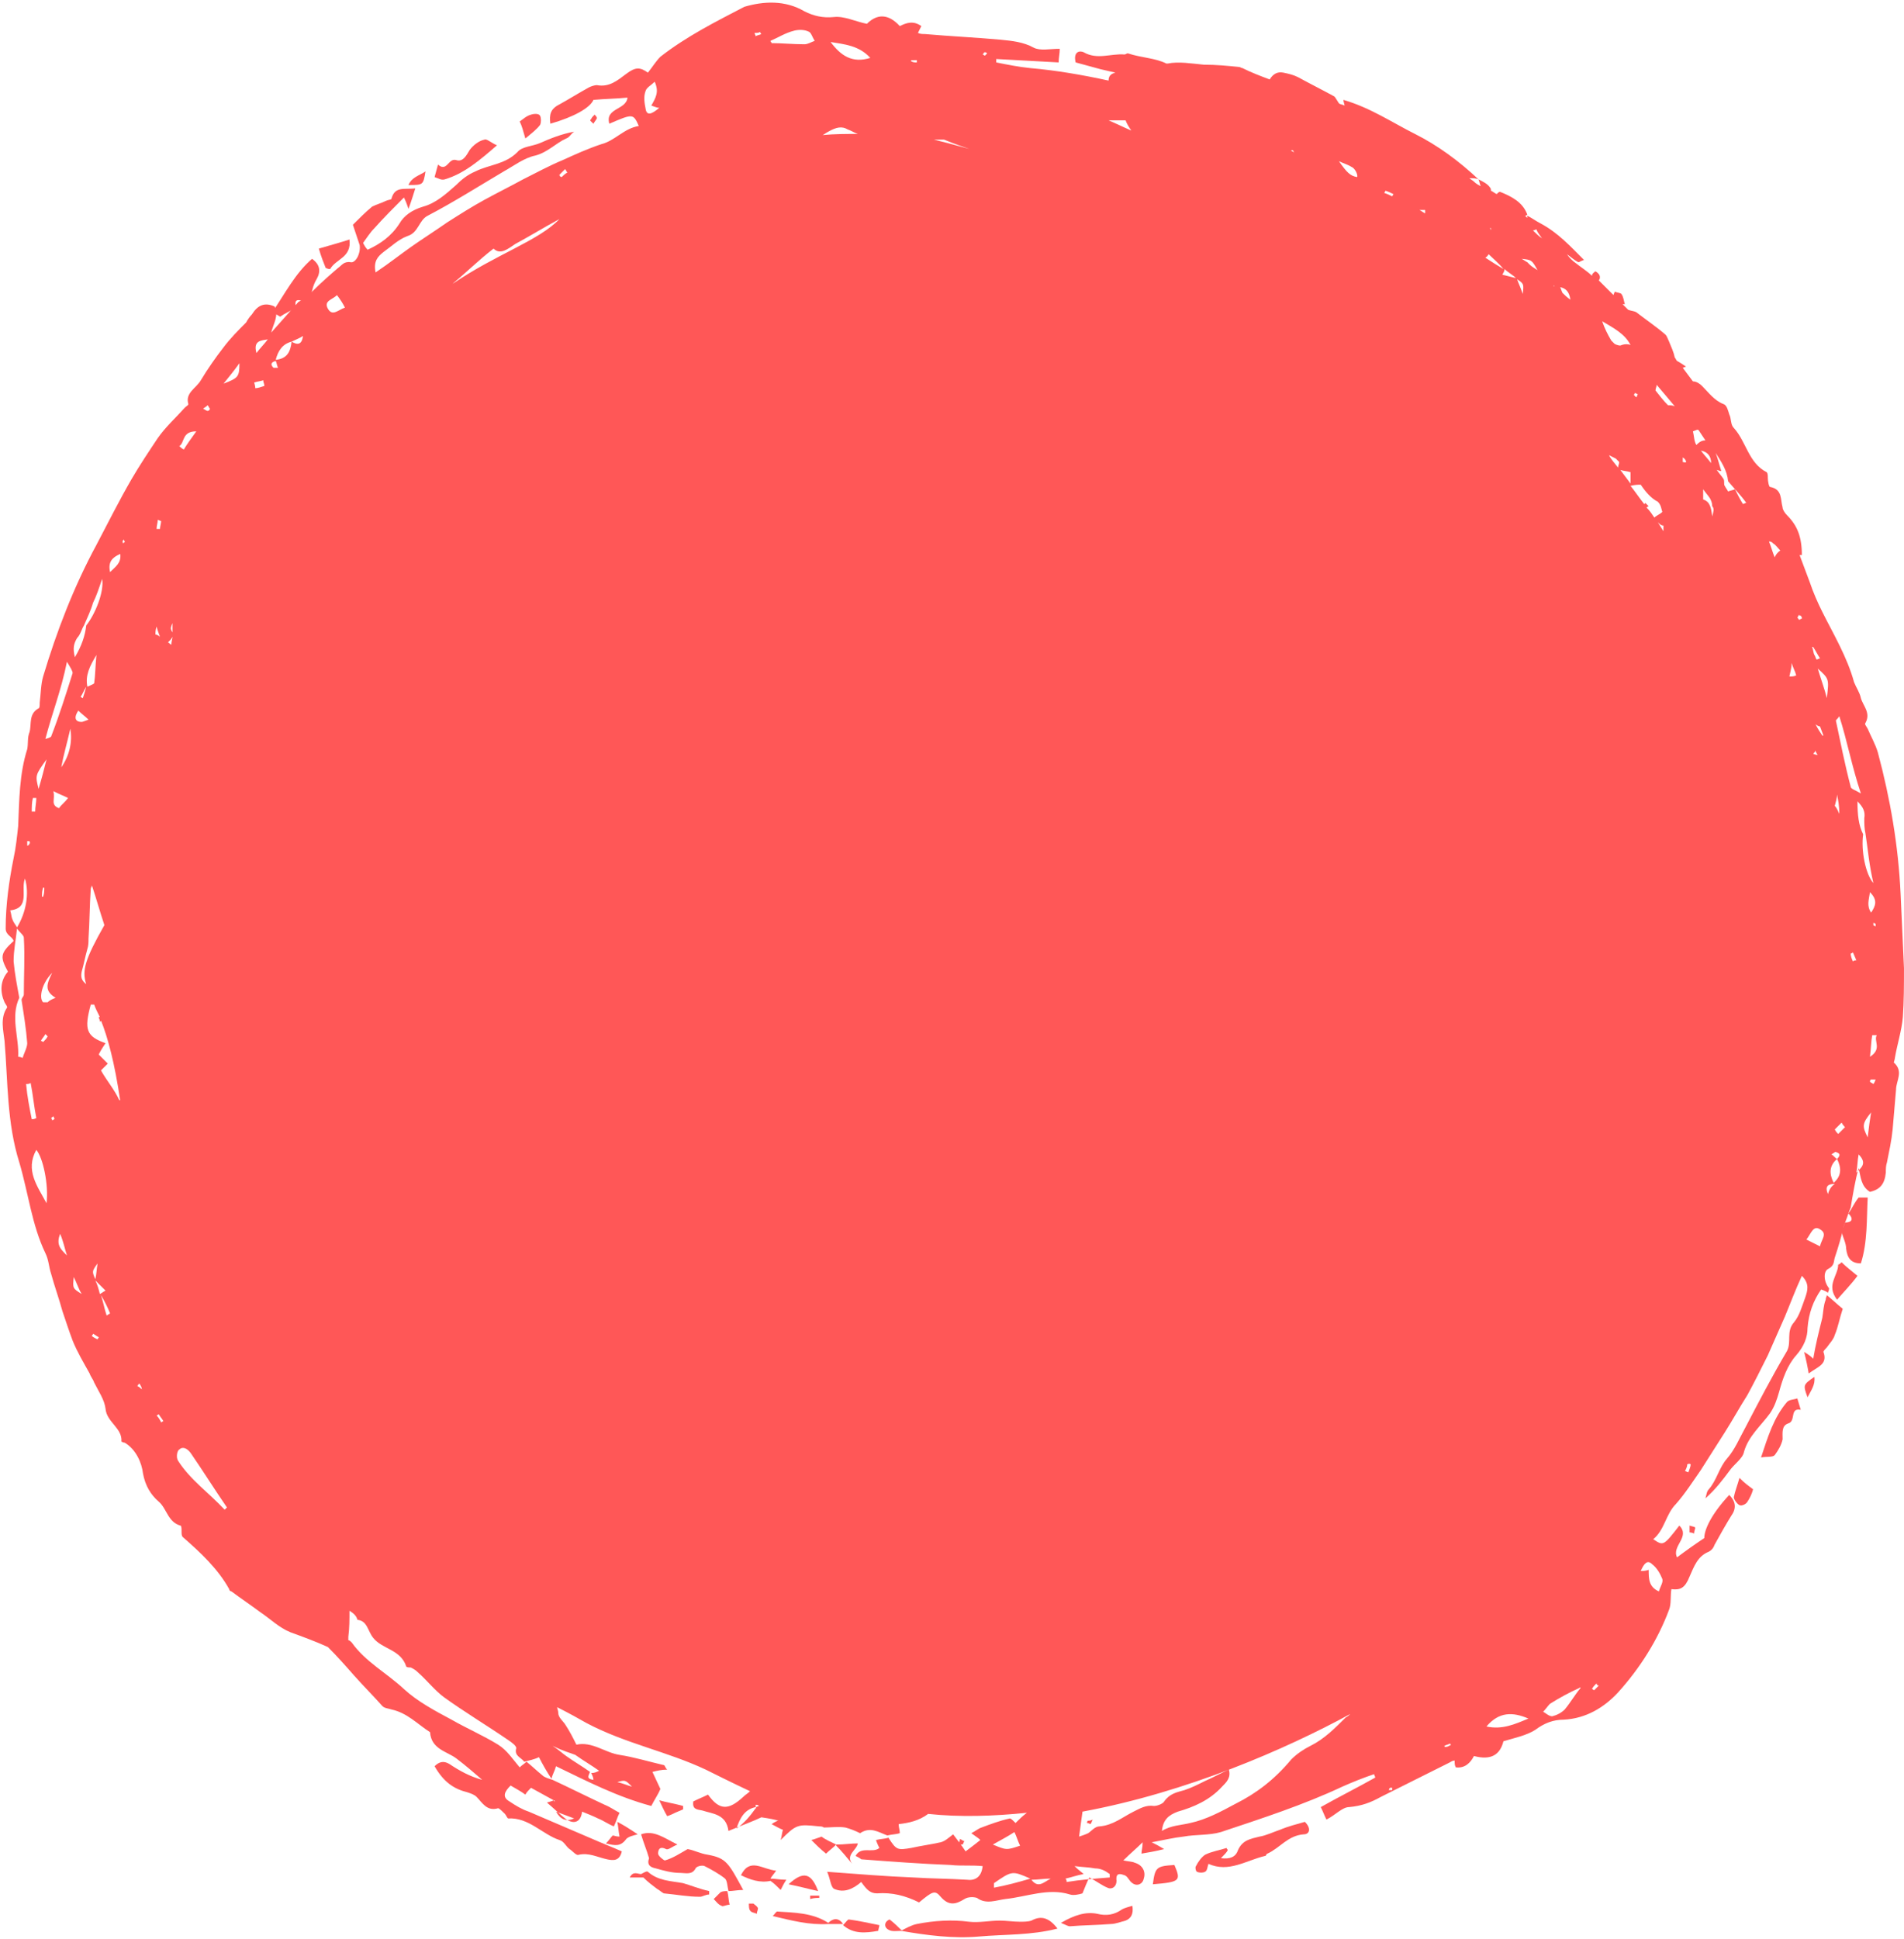 <?xml version="1.0" encoding="UTF-8" standalone="no"?><svg xmlns="http://www.w3.org/2000/svg" xmlns:xlink="http://www.w3.org/1999/xlink" fill="#000000" height="170.8" preserveAspectRatio="xMidYMid meet" version="1" viewBox="16.4 14.3 167.8 170.8" width="167.8" zoomAndPan="magnify"><g fill="#ff5757" id="change1_1"><path d="M91.6,178.5C91.5,178.5,91.5,178.5,91.6,178.5C91.5,178.5,91.5,178.5,91.6,178.5L91.6,178.5z"/><path d="M94.4,176.9C94.4,176.9,94.4,176.9,94.4,176.9L94.4,176.9L94.4,176.9C94.4,176.9,94.4,176.9,94.4,176.9 C94.4,176.9,94.4,176.9,94.4,176.9C94.4,176.9,94.4,176.9,94.4,176.9z"/><path d="M62.5,170.3C62.5,170.3,62.5,170.3,62.5,170.3C62.5,170.3,62.5,170.3,62.5,170.3L62.5,170.3z"/><path d="M107.3,183.5c-0.3,0.1-0.7,0.1-1,0.1c-0.6,0-1.2-0.1-1.8-0.1c-0.9,0-1.8,0.2-2.7,0.1 c-1.5-0.2-3.1-0.1-4.6,0.2c-0.5,0.1-1,0.4-1.4,0.6c2.3,0.4,4.6,0.7,6.9,0.5c2.3-0.2,4.6-0.1,6.9-0.7 C108.9,183.3,108.2,183,107.3,183.5z"/><path d="M72.6,175.9L72.6,175.9C72.6,176,72.6,176,72.6,175.9C72.6,175.9,72.6,175.9,72.6,175.9z"/><path d="M80.5,180.9C80.5,180.9,80.5,180.9,80.5,180.9C80.5,180.9,80.5,180.9,80.5,180.9L80.5,180.9z"/><path d="M74.2,178.9c0.7,0.2,1.4,0.4,2.2,0.4c0.4,0,1,0.2,1.3-0.4c0.1-0.2,0.6-0.3,0.8-0.2c0.6,0.3,1.3,0.7,1.8,1.1 c0.2,0.2,0.2,0.7,0.3,1.1c0.4,0,0.8-0.1,1.3-0.1c-1.3-2.4-1.5-2.8-3.1-3.1c-0.7-0.1-1.2-0.4-1.8-0.5c-0.7,0.4-1.3,0.8-2,1 c-0.1,0-0.6-0.4-0.6-0.6c0-0.3,0.1-0.7,0.7-0.4c0.2,0.1,0.5-0.2,1-0.4c-1.2-0.6-2.1-1.3-3.2-0.9c0.2,0.7,0.5,1.4,0.7,2.1 C73.4,178.6,73.7,178.8,74.2,178.9z"/><path d="M131.3,175.9c0.5,0,0.7-0.5,0.1-1.1c-0.7,0.2-1.5,0.4-2.2,0.7c-0.6,0.2-1.2,0.5-1.8,0.6 c-0.8,0.2-1.5,0.3-1.9,1.2c-0.2,0.6-0.7,0.8-1.5,0.7c0.3-0.3,0.5-0.5,0.6-0.7c0-0.1-0.1-0.1-0.1-0.2c-0.6,0.2-1.3,0.3-1.9,0.6 c-0.3,0.2-0.6,0.6-0.8,1c-0.1,0.1,0,0.5,0.1,0.5c0.2,0.1,0.5,0.1,0.7,0c0.2-0.1,0.2-0.4,0.3-0.7c1.8,0.8,3.3-0.3,5-0.7 c0.1,0,0.1-0.2,0.2-0.2C129.2,177.1,129.9,176,131.3,175.9z"/><path d="M180.9,119.8C180.9,119.8,180.9,119.8,180.9,119.8C181,119.8,180.9,119.8,180.9,119.8 C180.9,119.8,180.9,119.8,180.9,119.8C180.9,119.8,180.9,119.8,180.9,119.8z"/><path d="M179.3,121.2c0.5,0.5,0.3,0.8-0.3,0.8c-0.1,0.3-0.2,0.5-0.3,0.8c0.1,0.5,0.4,1,0.4,1.5 c0.1,0.8,0.4,1.3,1.3,1.3c0.6-1.9,0.5-3.9,0.6-5.8c-0.3,0-0.6,0-0.8,0C179.8,120.3,179.6,120.8,179.3,121.2z"/><path d="M177,130.4c-0.3,1.2-0.6,2.4-0.8,3.6c-0.1-0.1-0.3-0.3-0.8-0.6c0.2,0.8,0.3,1.3,0.4,1.9 c0.8-0.6,1.7-0.8,1.3-1.9c0-0.1,0.2-0.3,0.3-0.4c0.2-0.3,0.6-0.7,0.7-1.1c0.3-0.7,0.4-1.4,0.7-2.3c-0.5-0.4-0.9-0.8-1.4-1.2 c0,0.1-0.1,0.2-0.1,0.4C177.1,129.3,177.1,129.8,177,130.4z"/><path d="M174.8,137.5c-0.3,0.1-0.7,0.1-0.9,0.3c-1.2,1.4-1.7,3.1-2.3,4.9c0.5-0.1,1,0,1.2-0.2 c0.3-0.4,0.6-0.9,0.7-1.4c0-0.6-0.1-1.2,0.5-1.4c0.7-0.2,0.1-1.4,1.1-1.2C175,138.2,174.9,137.8,174.8,137.5z"/><path d="M116.2,182.2c-0.4,0.1-0.7,0.2-0.9,0.3c-0.7,0.5-1.4,0.6-2.2,0.4c-1-0.2-2,0.1-3.2,0.8 c0.5,0.2,0.6,0.3,0.8,0.3c1.2-0.1,2.4-0.1,3.6-0.2c0.4,0,0.9-0.2,1.3-0.3C116.1,183.3,116.3,182.9,116.2,182.2z"/><path d="M76.6,180.2c-1.1-0.2-2.2-0.2-3.1-1c-0.1-0.1-0.4,0.1-0.6,0.2c-0.3,0-0.7-0.3-1,0.3c0.5,0,0.8,0,1.2,0 c0.4,0.4,0.8,0.7,1.2,1c0.2,0.1,0.4,0.3,0.6,0.4c1.1,0.1,2.1,0.3,3.2,0.3c0.2,0,0.5-0.2,0.8-0.2c0-0.1,0-0.2,0-0.3 C78,180.7,77.3,180.4,76.6,180.2z"/><path d="M178.4,125.7c0,1-1.1,1.8-0.1,3.1c0.6-0.7,1.2-1.3,1.8-2.1c-0.6-0.5-1-0.8-1.4-1.2 C178.6,125.6,178.5,125.7,178.4,125.7z"/><path d="M119.9,178.6c-1.6,0.1-1.7,0.2-1.9,1.7C120.4,180.1,120.5,180,119.9,178.6z"/><path d="M169.7,146.9c0.2,0.1,0.6-0.1,0.7-0.3c0.2-0.3,0.4-0.7,0.5-1.1c-0.4-0.3-0.7-0.5-1.2-1 c-0.2,0.7-0.4,1.2-0.5,1.7C169.2,146.4,169.5,146.8,169.7,146.9z"/><path d="M70.4,176L70.4,176C70.3,176,70.3,176,70.4,176C70.3,176,70.3,176,70.4,176L70.4,176 C70.3,176,70.3,176,70.4,176C70.4,176,70.4,176,70.4,176L70.4,176z"/><path d="M70.4,176c-0.2,0.2-0.3,0.4-0.6,0.7c0.8,0.2,1.3,0.3,1.8-0.4c0.2-0.2,0.6-0.3,1-0.4 c-0.6-0.4-1.2-0.8-1.8-1.1c0.1,0.4,0.1,0.8,0.2,1.3C70.7,176.1,70.5,176,70.4,176z"/><path d="M72.6,175.9C72.6,175.9,72.6,175.9,72.6,175.9C72.6,175.9,72.6,175.9,72.6,175.9L72.6,175.9z"/><path d="M85.9,180.3c1,0.2,1.7,0.4,2.6,0.6C87.9,179.3,87.2,179.1,85.9,180.3z"/><path d="M93.9,183.9c-1-0.2-1.9-0.4-2.7-0.5c-0.1,0-0.3,0.3-0.5,0.5c0.9,0.8,2,0.7,3.1,0.5 C93.8,184.3,93.9,184,93.9,183.9z"/><path d="M75.2,174.3c0.3-0.1,0.5-0.2,0.7-0.3c0.2-0.1,0.5-0.2,0.7-0.3c0-0.1,0-0.2,0-0.3c-0.7-0.2-1.4-0.3-2.1-0.5 C74.7,173.3,74.9,173.8,75.2,174.3z"/><path d="M74.5,172.8C74.5,172.8,74.5,172.8,74.5,172.8C74.5,172.8,74.5,172.8,74.5,172.8L74.5,172.8z"/><path d="M79.3,181.6c0.2,0.2,0.4,0.5,0.7,0.6c0.1,0.1,0.4-0.1,0.7-0.1c-0.1-0.4-0.1-0.8-0.2-1.2 c-0.2,0-0.4,0-0.6,0.1C79.7,181.2,79.5,181.4,79.3,181.6z"/><path d="M80.5,180.9L80.5,180.9C80.5,180.9,80.5,180.9,80.5,180.9C80.5,180.9,80.5,180.9,80.5,180.9z"/><path d="M175.7,137.4c0.3-0.6,0.7-1.1,0.6-1.8C175.3,136.3,175.3,136.3,175.7,137.4z"/><path d="M92,176.7C92,176.7,92,176.7,92,176.7C92,176.7,92,176.7,92,176.7L92,176.7C92,176.7,92,176.7,92,176.7z"/><path d="M90.1,176.8c-0.4-0.2-0.9-0.4-1.3-0.7c-0.3,0.1-0.5,0.2-0.9,0.3c0.4,0.4,0.8,0.8,1.3,1.2 c0.3-0.3,0.6-0.5,0.9-0.8L90.1,176.8c0,0.1,0,0.1,0,0.1c0.5,0.5,0.9,1,1.4,1.6c-0.6-0.8,0.4-1.2,0.5-1.8 C91.4,176.7,90.8,176.8,90.1,176.8L90.1,176.8z"/><path d="M94.7,184.3c0.3,0.2,0.8,0.1,1.2,0.1c-0.3-0.3-0.7-0.7-1.1-1C94.3,183.6,94.3,184.1,94.7,184.3z"/><path d="M95.9 184.4L95.9 184.4 95.9 184.4 95.9 184.4z"/><path d="M85.7,179.9c-0.6,0-1-0.1-1.4-0.1c0.1-0.2,0.3-0.4,0.5-0.7c-1.2-0.1-2.3-1.2-3.1,0.4 c0.8,0.4,1.7,0.7,2.6,0.5l0,0c0.3,0.2,0.6,0.5,0.9,0.8C85.4,180.4,85.5,180.2,85.7,179.9z"/><path d="M82.8,182c-0.1,0-0.3,0-0.4,0c0,0.2,0,0.5,0.1,0.6c0.1,0.2,0.4,0.2,0.6,0.3c0-0.2,0.1-0.3,0.1-0.5 C83.1,182.2,82.9,182.1,82.8,182z"/><path d="M90.7,183.8C90.7,183.8,90.7,183.9,90.7,183.8L90.7,183.8L90.7,183.8L90.7,183.8 C90.7,183.9,90.7,183.8,90.7,183.8C90.7,183.8,90.7,183.8,90.7,183.8C90.7,183.8,90.7,183.8,90.7,183.8z"/><path d="M89.4,183.7c-1.4-0.9-3-0.9-4.5-1c-0.1,0-0.2,0.2-0.4,0.4c1.7,0.4,3.2,0.8,4.9,0.7l0,0c0.4,0,0.9,0,1.3,0 C90.3,183.2,89.8,183.3,89.4,183.7z"/><path d="M88.6,181.5c0-0.1,0-0.2,0-0.2c-0.3,0-0.5,0-0.8,0c0,0.1,0,0.2,0,0.3C88.1,181.5,88.4,181.5,88.6,181.5z"/><path d="M101.2,176.8c0.1,0,0.1-0.2,0.2-0.3c-0.1,0-0.2-0.1-0.4-0.2c0,0.2-0.1,0.3-0.1,0.4 C100.9,176.8,101.1,176.8,101.2,176.8z"/><path d="M165.7,149.4c0-0.2,0.1-0.4,0.1-0.5c0-0.1-0.2-0.1-0.5-0.2c0,0.3,0,0.5,0,0.6 C165.3,149.3,165.5,149.3,165.7,149.4z"/><path d="M112.3,174.7c-0.1,0-0.1,0.2-0.1,0.2c0.1,0,0.3,0.1,0.3,0.1c0.1-0.1,0.1-0.2,0.2-0.4 C112.5,174.7,112.4,174.7,112.3,174.7z"/><path d="M42.5 41.4L42.5 41.4 42.5 41.4z"/><path d="M74.6,19.3c-0.4,0.4-0.7,0.9-1.1,1.4c-0.7-0.5-1.1-0.5-1.9,0.1c-0.8,0.6-1.5,1.2-2.6,1 c-0.2,0-0.5,0.1-0.7,0.2c-0.9,0.5-1.7,1-2.6,1.5c-0.8,0.4-0.9,0.9-0.8,1.7c2.1-0.6,3.5-1.4,3.8-2.1c1.1-0.1,2-0.1,3-0.2 c-0.1,1.1-2,0.9-1.6,2.3c2.1-0.9,2.1-0.9,2.6,0.2c-1.3,0.2-2.1,1.3-3.3,1.6c-1.2,0.4-2.3,0.9-3.4,1.4c-1.2,0.5-2.3,1.1-3.5,1.7 c-1.1,0.6-2.3,1.2-3.4,1.8c-1.1,0.6-2.2,1.3-3.3,2c-1,0.7-2.1,1.4-3.1,2.1c-1,0.7-2,1.5-3.2,2.3c-0.2-1,0.2-1.4,0.7-1.8 c0.7-0.5,1.3-1.1,2.1-1.4c1-0.3,1-1.4,1.8-1.8c2.3-1.2,4.5-2.6,6.7-3.9c0.9-0.5,1.8-1.2,2.8-1.4c1.1-0.3,1.8-1.1,2.7-1.5 c0.3-0.1,0.4-0.4,0.7-0.6c-1.1,0.2-2.1,0.6-3,1c-0.7,0.3-1.6,0.3-2,0.8c-1.1,1.1-2.5,1.1-3.7,1.7c-0.7,0.3-1.2,0.7-1.7,1.2 c-0.9,0.8-1.8,1.6-2.9,1.9c-1,0.3-1.7,0.8-2.1,1.5c-0.7,1.1-1.7,1.8-2.8,2.3c-0.2-0.2-0.3-0.4-0.4-0.6c0.3-0.4,0.6-0.9,1-1.3 c0.8-0.9,1.7-1.8,2.6-2.7c0.1,0.2,0.2,0.4,0.4,1c0.3-0.8,0.4-1.2,0.6-1.8c-1,0.1-1.8-0.2-2.1,0.9c0,0.1-0.3,0.1-0.5,0.2 c-0.4,0.2-0.8,0.3-1.2,0.5c-0.6,0.5-1.1,1-1.7,1.6c0.2,0.6,0.4,1.2,0.6,1.8c0.1,0.8-0.4,1.6-0.8,1.5c-0.6-0.1-0.8,0.3-1.1,0.5 c-0.7,0.6-1.5,1.3-2.2,2c-0.2,0.2-0.4,0.4-0.6,0.5c-0.2,0.2-0.5,0.4-0.7,0.5l0,0l0,0c0,0,0,0,0,0c0,0,0,0,0,0 c-0.8,0.9-1.6,1.8-2.4,2.7c0.2-0.8,0.7-1.5,0.3-2.3c-0.9-0.4-1.5-0.1-2,0.7c-0.2,0.2-0.4,0.5-0.5,0.7c-0.7,0.7-1.4,1.4-2,2.2 c-0.7,0.9-1.4,1.9-2,2.9c-0.4,0.7-1.4,1.1-1.1,2.1c0,0.1-0.2,0.2-0.3,0.3c-0.8,0.9-1.7,1.7-2.4,2.7c-0.8,1.2-1.6,2.4-2.3,3.6 c-1.1,1.9-2.1,3.9-3.1,5.8c-2,3.7-3.5,7.6-4.7,11.6c-0.2,0.7-0.2,1.5-0.3,2.3c0,0.2,0,0.5-0.1,0.5c-0.9,0.5-0.6,1.4-0.8,2.1 c-0.2,0.5-0.1,1-0.2,1.5c-0.7,2.2-0.7,4.5-0.8,6.8c-0.1,0.9-0.2,1.9-0.4,2.8c-0.4,2-0.7,4.1-0.7,6.2c0,0.6,0.6,0.7,0.7,1.1 c-1.2,1.1-1.2,1.4-0.5,2.7c-0.7,0.8-0.7,1.8-0.3,2.7c0.1,0.2,0.3,0.4,0.2,0.5c-0.6,0.9-0.3,2-0.2,2.9c0.3,3.6,0.2,7.2,1.3,10.7 c0.8,2.7,1.1,5.5,2.3,8c0.3,0.6,0.3,1.2,0.5,1.8c0.3,1.1,0.7,2.2,1,3.3c0.3,0.9,0.6,1.8,0.9,2.6c0.4,1,1,2,1.5,2.9 c0.1,0.3,0.3,0.5,0.4,0.8c0.4,0.8,0.9,1.5,1,2.3c0.1,1.2,1.5,1.7,1.4,2.9c0,0,0.2,0.1,0.3,0.1c1,0.6,1.5,1.8,1.6,2.7 c0.2,1.1,0.7,1.9,1.4,2.5c0.7,0.6,0.8,1.8,1.9,2.1c0.1,0,0.1,0.3,0.1,0.5c0,0.2,0,0.4,0.1,0.5c1.6,1.4,3.1,2.8,4.1,4.6 c0,0.1,0.1,0.2,0.2,0.2c0.8,0.6,1.7,1.2,2.5,1.8c0.9,0.6,1.7,1.4,2.7,1.8c1.1,0.4,2.2,0.8,3.3,1.3c0.8,0.8,1.6,1.7,2.3,2.5 c0.8,0.9,1.7,1.8,2.5,2.7c0.2,0.2,0.5,0.2,0.8,0.3c1.4,0.3,2.3,1.3,3.4,2c0.1,1.5,1.5,1.7,2.3,2.3c0.8,0.6,1.6,1.3,2.3,1.9 c-1.1-0.3-2-0.8-2.9-1.4c-0.5-0.3-0.9-0.2-1.3,0.2c0.8,1.4,1.7,2,2.9,2.3c0.3,0.1,0.6,0.2,0.8,0.4c0.5,0.5,0.9,1.3,1.9,1 c0.1,0,0.4,0.3,0.6,0.5c0.1,0.1,0.2,0.4,0.3,0.4c1.8-0.1,3,1.4,4.5,1.9c0.4,0.1,0.6,0.6,0.9,0.8c0.3,0.2,0.6,0.6,0.8,0.5 c0.9-0.2,1.6,0.2,2.5,0.4c0.5,0.1,1.1,0.2,1.3-0.7c-0.9-0.4-1.7-0.7-2.6-1.1c-1.9-0.8-3.7-1.6-5.6-2.4c-0.6-0.2-1.1-0.5-1.7-0.9 c-0.7-0.4-0.4-0.9,0.1-1.4c0.5,0.3,0.9,0.5,1.3,0.8c0.1-0.2,0.3-0.4,0.5-0.6c0.7,0.4,1.3,0.7,2,1.1c0,0,0.1,0,0.1,0.1 c0,0-0.1,0-0.1-0.1c-0.2,0.1-0.3,0.1-0.6,0.2c0.6,0.5,1.1,1,1.6,1.4c0.8,0.6,1.4,0.3,1.5-0.6c0.5,0.2,1,0.4,1.4,0.6 c0.5,0.2,0.9,0.5,1.4,0.7c0.2-0.4,0.3-0.8,0.5-1.2c0,0,0,0,0,0c0,0,0,0,0,0l0,0c-0.4-0.2-0.8-0.5-1.3-0.7c-1.5-0.7-3.1-1.5-4.6-2.2 l0,0c-0.3-0.1-0.7-0.2-0.9-0.4c-0.5-0.4-0.9-0.8-1.4-1.2c-0.2,0.2-0.4,0.3-0.6,0.5c-0.6-0.7-1.1-1.5-1.9-2 c-1.3-0.8-2.7-1.4-4.1-2.2c-1.5-0.8-3-1.6-4.2-2.7c-1.5-1.4-3.4-2.4-4.6-4.1c-0.1-0.1-0.2-0.2-0.3-0.2c0-0.1,0-0.2,0-0.3 c0.1-0.8,0.1-1.5,0.1-2.3c0.3,0.2,0.6,0.4,0.7,0.8c0.9,0.1,0.9,1,1.4,1.6c0.8,1,2.4,1,2.9,2.5c0,0.1,0.3,0.1,0.4,0.1 c0.2,0.1,0.4,0.2,0.6,0.4c0.8,0.7,1.5,1.6,2.3,2.2c1.8,1.3,3.8,2.5,5.7,3.8c0.3,0.2,0.7,0.5,0.7,0.7c-0.2,0.7,0.4,0.8,0.7,1.2 c0.4-0.1,0.9-0.2,1.3-0.4c0.3,0.6,0.7,1.3,1.1,1.9c0.1-0.4,0.3-0.7,0.4-1.1c2.7,1.3,5.4,2.7,8.4,3.5c0.3-0.6,0.6-1,0.8-1.5 l-0.7-1.5c0.4-0.1,0.8-0.2,1.3-0.2c-0.2-0.2-0.2-0.4-0.3-0.4c-1.3-0.3-2.6-0.7-3.9-0.9c-1.3-0.2-2.4-1.2-3.8-0.9 c-0.3-0.6-0.6-1.2-1-1.8c-0.2-0.3-0.6-0.6-0.6-1c0-0.2-0.1-0.4-0.1-0.5c1,0.5,1.9,1,2.6,1.4c3.4,1.8,7.1,2.5,10.5,4.1 c0.6,0.3,2.2,1.1,3.9,1.9c-0.2,0.2-0.4,0.3-0.6,0.5c-1.3,1.2-2.1,1.2-3.1-0.2c-0.4,0.2-0.9,0.4-1.3,0.6c-0.1,0.7,0.3,0.7,0.8,0.8 c0.9,0.3,2.1,0.3,2.3,1.8c1.2-0.5,2.3-0.9,2.9-1.2c0.7,0.1,1.2,0.2,1.5,0.3c-0.1,0-0.3,0.1-0.6,0.3c0.4,0.2,0.7,0.4,1,0.5 c-0.1,0.3-0.1,0.6-0.2,0.9c1.4-1.4,1.5-1.4,3.4-1.2c0.1,0,0.3,0,0.4,0.1c0,0,0,0,0,0c0,0,0,0,0,0l0,0l0,0l0,0l0,0l0,0 c0.6,0,1.3-0.1,1.9,0c0.4,0.1,0.9,0.3,1.3,0.5c0.9-0.6,1.6-0.1,2.4,0.2c0.4-0.1,0.8-0.1,1.1-0.2c0-0.3-0.1-0.5-0.1-0.8 c0.9-0.1,1.8-0.3,2.6-0.9c2.8,0.3,5.8,0.2,8.7-0.1c-0.4,0.3-0.7,0.6-1,0.9c-0.2-0.2-0.4-0.4-0.5-0.4c-0.9,0.2-1.7,0.5-2.5,0.8 c-0.3,0.1-0.5,0.3-0.9,0.5c0.4,0.3,0.6,0.4,0.8,0.6c-0.5,0.4-0.9,0.7-1.3,1c-0.4-0.6-0.8-1.1-1.1-1.5c-0.4,0.3-0.7,0.6-1.1,0.7 c-0.9,0.2-1.7,0.3-2.6,0.5c-1.2,0.2-1.3,0.2-2-0.9c-0.3,0.1-0.7,0.1-1.1,0.2c0.1,0.3,0.2,0.5,0.3,0.7c-0.6,0.5-1.6-0.2-2.1,0.7 c0.2,0.1,0.4,0.2,0.5,0.3c2.6,0.2,5.3,0.4,7.9,0.5c0.9,0.1,1.8,0,2.8,0.1c-0.1,1-0.7,1.3-1.4,1.2c-1.6-0.1-3.2-0.1-4.7-0.2 c-2.5-0.1-4.9-0.3-7.6-0.5c0.3,0.7,0.3,1.3,0.6,1.5c0.9,0.4,1.7,0,2.4-0.6c0.5,0.7,0.8,1,1.4,1c1.3-0.1,2.5,0.2,3.7,0.8 c1.2-1,1.4-1.1,1.9-0.5c0.7,0.8,1.3,0.7,2.1,0.2c0.3-0.2,0.8-0.2,1.1-0.1c0.8,0.6,1.7,0.2,2.5,0.1c1.9-0.2,3.8-1,5.7-0.4 c0.3,0.1,0.8,0,1.1-0.1c0.2-0.5,0.4-1,0.6-1.4c0.6,0.3,1.1,0.7,1.6,0.9c0.4,0.2,0.8-0.1,0.8-0.6c-0.1-0.8,0.4-0.6,0.7-0.5 c0.3,0.1,0.4,0.5,0.7,0.7c0.4,0.3,0.9,0.1,1-0.4c0.2-0.6-0.1-1.2-0.8-1.4c-0.2-0.1-0.5-0.1-1-0.2c0.6-0.6,1.1-1,1.7-1.6 c0,0.5-0.1,0.7-0.1,1c0.6-0.1,1.2-0.2,2-0.4c-0.5-0.3-0.7-0.4-1.1-0.6c1.1-0.2,1.9-0.4,2.8-0.5c1.1-0.2,2.3-0.1,3.3-0.4 c3.6-1.2,7.3-2.4,10.7-4c0.9-0.4,1.9-0.8,2.8-1.1c0,0.1,0.1,0.2,0.1,0.3c-1.6,0.9-3.2,1.7-4.8,2.6c0.2,0.4,0.3,0.7,0.5,1.1 c0.8-0.4,1.4-1.1,2-1.1c1.1-0.1,1.9-0.4,2.8-0.9c2-1,4-2,6-3c0.2-0.1,0.3-0.2,0.5-0.2c0,0.3,0,0.4,0.1,0.6c0.8,0.1,1.3-0.4,1.6-1 c1.5,0.4,2.3-0.1,2.6-1.3c1-0.3,2-0.5,2.8-1c0.8-0.6,1.6-0.9,2.5-0.9c2-0.1,3.6-1.1,4.8-2.4c1.9-2.1,3.5-4.6,4.5-7.3 c0.2-0.5,0.1-1.2,0.2-1.8c0.8,0.1,1.2-0.1,1.6-1.1c0.4-0.9,0.7-1.8,1.7-2.2c0.2-0.1,0.4-0.3,0.5-0.6c0.5-0.9,1-1.8,1.5-2.6 c0.5-0.7,0.3-1.3-0.2-1.8c-1.5,1.6-2.2,3-2.2,3.8c-0.9,0.6-1.6,1.1-2.4,1.7c-0.5-1,1.2-1.8,0.2-2.8c-1.4,1.8-1.4,1.8-2.3,1.2 c1-0.8,1.1-2.2,2-3.1c0.8-0.9,1.5-2,2.2-3c0.7-1.1,1.4-2.2,2.1-3.3c0.7-1.1,1.3-2.2,2-3.3c0.6-1.1,1.2-2.3,1.8-3.5 c0.5-1.1,1-2.3,1.5-3.4c0.5-1.2,0.9-2.3,1.5-3.6c0.7,0.7,0.5,1.3,0.3,1.9c-0.3,0.8-0.5,1.6-1,2.2c-0.7,0.8-0.2,1.7-0.6,2.5 c-1.3,2.2-2.5,4.5-3.7,6.8c-0.5,0.9-0.9,1.9-1.6,2.7c-0.7,0.8-0.9,1.9-1.6,2.7c-0.2,0.2-0.2,0.5-0.3,0.8c0.9-0.8,1.5-1.6,2.1-2.4 c0.4-0.6,1.2-1.1,1.3-1.7c0.4-1.4,1.5-2.3,2.3-3.4c0.4-0.6,0.6-1.2,0.8-1.9c0.3-1.1,0.7-2.3,1.5-3.2c0.7-0.8,1-1.6,1-2.4 c0.1-1.3,0.5-2.4,1.2-3.4c0.3,0.1,0.5,0.2,0.6,0.3c0-0.1,0.1-0.2,0.1-0.4c-0.5-0.6-0.5-1.5-0.1-1.7c0.6-0.3,0.5-0.7,0.6-1 c0.3-0.9,0.6-1.9,0.8-2.8c0.1-0.3,0.2-0.5,0.3-0.8c0.1-0.3,0.2-0.6,0.3-0.8l0,0c0,0,0,0,0,0c0,0,0,0,0,0c0.2-1.2,0.4-2.4,0.7-3.5 c0.2,0.8,0.2,1.6,1,2.1c0.9-0.2,1.3-0.7,1.4-1.7c0-0.3,0-0.6,0.1-0.9c0.2-1,0.4-1.9,0.5-2.9c0.1-1.2,0.2-2.4,0.3-3.5 c0-0.8,0.7-1.6-0.2-2.4c0,0,0.1-0.3,0.1-0.4c0.2-1.2,0.6-2.4,0.7-3.6c0.1-1.4,0.1-2.9,0.1-4.3c-0.1-2.2-0.2-4.4-0.3-6.6 c-0.2-4.2-0.9-8.3-2-12.4c-0.2-0.7-0.6-1.4-0.9-2.1c-0.1-0.2-0.3-0.4-0.2-0.5c0.5-0.9-0.2-1.5-0.4-2.2c-0.1-0.5-0.4-0.9-0.6-1.4 c-0.6-2.2-1.8-4.2-2.8-6.2c-0.4-0.8-0.8-1.7-1.1-2.6c-0.3-0.8-0.6-1.6-0.9-2.4c0.1,0,0.1,0,0.2,0c0-1.6-0.4-2.6-1.3-3.5 c-0.2-0.2-0.4-0.5-0.4-0.7c-0.2-0.7,0-1.6-1.1-1.8c-0.1,0-0.2-0.5-0.2-0.8c0-0.2,0-0.4-0.1-0.5c-1.6-0.8-1.8-2.7-2.9-3.9 c-0.3-0.3-0.2-0.8-0.4-1.2c-0.1-0.3-0.2-0.8-0.5-0.9c-0.8-0.3-1.3-1-1.9-1.6c-0.2-0.2-0.5-0.4-0.8-0.4c-0.3-0.4-0.6-0.8-0.9-1.2 c0.1,0,0.2-0.1,0.3-0.1c-0.3-0.2-0.6-0.4-0.8-0.5c-0.1-0.1-0.1-0.2-0.2-0.3c-0.1-0.5-0.3-0.9-0.5-1.4c-0.1-0.2-0.2-0.5-0.3-0.6 c-0.8-0.7-1.7-1.3-2.6-2c-0.2-0.1-0.4-0.1-0.7-0.2c-0.2-0.2-0.4-0.4-0.5-0.5c0.1,0,0.1,0,0.2,0c-0.1-0.3-0.1-0.6-0.3-0.9 c-0.1-0.1-0.3-0.1-0.6-0.2c0,0.1-0.1,0.2-0.1,0.3c-0.4-0.4-0.9-0.9-1.3-1.3c0.1-0.1,0.1-0.2,0.1-0.3c0-0.2-0.2-0.4-0.4-0.5 c-0.1,0.1-0.3,0.2-0.3,0.4c0,0,0,0,0,0c-0.4-0.4-0.9-0.7-1.4-1.1c-0.3-0.2-0.6-0.5-0.8-0.8c0.3,0.2,0.6,0.5,1,0.7 c0.1,0,0.2-0.1,0.5-0.2c-1.2-1.2-2.3-2.4-3.8-3.2l0,0c0,0,0,0,0,0c-0.4-0.2-0.8-0.5-1.2-0.7c0,0.1,0,0.1,0,0.2 c-0.1-0.1-0.1-0.1-0.2-0.2c0.1,0,0.1,0,0.2-0.1c-0.4-1.1-1.4-1.6-2.4-2c-0.1,0-0.2,0.1-0.3,0.2c-0.2-0.1-0.3-0.2-0.5-0.3 c0-0.1,0-0.2-0.1-0.3c-0.2-0.3-0.6-0.5-1-0.7c0.1,0.2,0.1,0.4,0.2,0.6c-0.2-0.1-0.4-0.2-0.6-0.4c-0.1-0.1-0.3-0.2-0.4-0.3 c0.3,0,0.6,0,0.8,0.1c-1.7-1.6-3.6-3-5.6-4c-2-1-3.9-2.3-6.3-3c0,0.2,0.1,0.4,0.1,0.5c-0.2-0.1-0.4-0.1-0.5-0.2 c-0.2-0.3-0.3-0.5-0.4-0.6c-1.1-0.6-2.1-1.1-3.2-1.7c-0.4-0.2-0.8-0.3-1.3-0.4c-0.5-0.1-0.9,0.1-1.2,0.6c-0.8-0.3-1.6-0.6-2.4-1 c-0.1,0-0.2-0.1-0.3-0.1c-1-0.1-2-0.2-3.1-0.2c-1.1-0.1-2.2-0.3-3.2-0.1c0,0,0,0-0.1,0c-1-0.5-2.2-0.5-3.4-0.9 c-0.1,0-0.2,0.1-0.3,0.1c-1.2-0.1-2.4,0.5-3.6-0.2c-0.5-0.2-0.9,0.1-0.7,0.9c0.7,0.2,1.5,0.4,2.2,0.6c0.4,0.1,0.9,0.2,1.3,0.3 c-0.4,0.1-0.6,0.3-0.6,0.7c-2.3-0.5-4.6-0.9-6.9-1.1c-1-0.1-2-0.3-3-0.5c0-0.1,0-0.2,0-0.3c1.8,0.1,3.6,0.2,5.5,0.3 c0-0.4,0.1-0.8,0.1-1.2c-0.9,0-1.7,0.2-2.3-0.1c-0.9-0.5-1.9-0.6-2.9-0.7c-2.2-0.2-4.4-0.3-6.7-0.5c-0.2,0-0.4,0-0.6-0.1 c0.1-0.2,0.2-0.4,0.3-0.6c-0.7-0.5-1.3-0.3-1.9,0c-1-1.1-2-1.1-2.9-0.2c-1-0.2-2-0.7-2.9-0.6c-1,0.1-1.8-0.1-2.6-0.5 c-1.7-1-3.6-0.9-5.3-0.4C79.5,16.2,76.9,17.5,74.6,19.3z M67,174.5c-0.7,0.3-1.2,0.1-1.6-0.6C65.9,174.1,66.5,174.3,67,174.5z M72.1,171.7c-0.4-0.1-0.8-0.3-1.3-0.4C71.5,171.1,71.5,171.1,72.1,171.7z M67.1,168.9c0.7,0.5,1.4,0.9,2.1,1.4 c-0.2,0.1-0.4,0.2-0.7,0.2c0.1,0.2,0.2,0.4,0.2,0.6c-0.7-0.1-0.4-0.4-0.3-0.7c-0.7-0.5-1.4-0.9-2.1-1.4c-0.3-0.2-0.6-0.5-1.2-0.9 C66.1,168.6,66.6,168.7,67.1,168.9z M143.7,168.1c0.2-0.1,0.3-0.1,0.5-0.2c0,0,0,0.1,0.1,0.1c-0.2,0.1-0.3,0.2-0.5,0.2 C143.7,168.2,143.7,168.2,143.7,168.1z M139.1,172c-0.1,0-0.2,0-0.3,0c0-0.1,0.1-0.2,0.1-0.2c0.1,0,0.2,0,0.2,0 C139.1,171.8,139.1,172,139.1,172z M157.3,162.8c-0.1,0.1-0.3,0.3-0.4,0.4c-0.1,0-0.1-0.1-0.2-0.1c0.1-0.2,0.2-0.3,0.4-0.5 C157.1,162.7,157.2,162.8,157.3,162.8z M155.7,163c-0.5,0.6-0.9,1.3-1.4,1.9c-0.3,0.3-0.7,0.5-1.1,0.6c-0.3,0-0.6-0.3-0.8-0.4 c0.2-0.2,0.4-0.5,0.6-0.7c0.8-0.5,1.7-1,2.6-1.4C155.6,162.9,155.7,163,155.7,163z M151.1,165.7c-1.2,0.5-2.3,1-3.7,0.7 C148.5,165.1,149.7,165.1,151.1,165.7z M65.7,29.7c0.2-0.2,0.3-0.3,0.5-0.5c0.1,0.1,0.1,0.2,0.2,0.3c-0.2,0.1-0.4,0.3-0.5,0.4 C65.8,29.9,65.7,29.8,65.7,29.7z M147.6,36.7c0.4,0.4,0.9,0.8,1.3,1.3c-0.5-0.3-1-0.6-1.6-1C147.5,36.9,147.5,36.8,147.6,36.7z M149,38c0.3,0.3,0.7,0.5,1,0.8c-0.4-0.1-0.8-0.2-1.2-0.3C148.9,38.3,149,38.2,149,38z M176.4,80.4c0,0.1,0.1,0.3,0.2,0.4 c-0.1,0-0.2,0-0.4-0.1C176.3,80.6,176.4,80.5,176.4,80.4z M177.3,80.5C177.3,80.5,177.3,80.5,177.3,80.5 C177.3,80.5,177.3,80.5,177.3,80.5C177.3,80.5,177.3,80.5,177.3,80.5z M178.3,84.3c0.1,0.5,0.2,1,0.2,1.7c-0.1-0.2-0.2-0.5-0.4-0.7 C178.2,84.9,178.3,84.6,178.3,84.3z M167.3,59.8c-0.1-0.8-0.2-1.3-0.8-1.5c0-0.3,0-0.6,0-0.9c0,0,0,0,0,0c0.2,0.3,0.4,0.5,0.6,0.8 c0.1,0.2,0.2,0.4,0.2,0.7C167.5,59.1,167.4,59.4,167.3,59.8C167.4,59.8,167.3,59.8,167.3,59.8z M163,61.1c-0.2-0.3-0.3-0.5-0.5-0.8 c0.2,0.2,0.3,0.3,0.5,0.3c0,0.1,0,0.1,0,0.2C163,60.9,163,61,163,61.1z M162.9,59.4c-0.2,0.2-0.5,0.3-0.7,0.5 c-0.2-0.3-0.4-0.6-0.7-0.9c0.1,0,0.1-0.1,0.2-0.1c-0.1-0.1-0.2-0.2-0.3-0.3c0,0.1-0.1,0.1-0.1,0.1c-0.4-0.5-0.8-1.1-1.2-1.6 c0.4-0.1,0.7-0.1,0.9-0.1c0.4,0.6,0.9,1.2,1.5,1.5C162.8,58.8,162.8,59.1,162.9,59.4z M23.6,99.9c0.2-0.7,0.3-1.3,0.5-2 c0.1-0.3,0.1-0.6,0.1-0.9c0.1-1.5,0.1-3,0.2-4.4c0-0.1,0.1-0.2,0.1-0.3c0.4,1.2,0.7,2.3,1.1,3.5c-1.7,3-2,4-1.6,5.2 C23.6,100.7,23.5,100.4,23.6,99.9z M20.6,102.6c-0.1,0-0.3,0-0.4,0c-0.4-0.4-0.1-1.7,0.8-2.6c-0.5,1-0.7,1.6,0.3,2.2 C20.8,102.4,20.7,102.5,20.6,102.6z M20.2,93.3c0,0-0.1,0-0.1,0c0-0.3,0-0.5,0.1-0.8c0,0,0.1,0,0.1,0C20.3,92.8,20.3,93,20.2,93.3z M23.6,77.9c-0.6,0-0.7-0.4-0.3-1c0.3,0.3,0.6,0.5,0.9,0.8C23.9,77.8,23.7,77.9,23.6,77.9z M23.7,75.8c-0.1,0-0.1-0.1-0.2-0.1 c0.2-0.3,0.3-0.6,0.5-0.9C23.9,75.2,23.8,75.5,23.7,75.8z M24.1,74.8c-0.2-1,0.2-1.8,0.8-2.8c-0.1,1-0.1,1.8-0.2,2.5 C24.6,74.6,24.3,74.7,24.1,74.8z M30.2,69.5c0.1,0.4,0.2,0.6,0.3,0.9c-0.1-0.1-0.3-0.2-0.4-0.2C30.1,70,30.1,69.8,30.2,69.5z M31.2,70.9c0.2-0.2,0.3-0.3,0.4-0.5c0,0.2-0.1,0.4-0.1,0.7C31.3,71,31.3,70.9,31.2,70.9z M31.5,69.8c-0.1-0.1,0-0.4,0.1-0.6 c0,0.2,0,0.5,0,0.8C31.6,70,31.5,69.9,31.5,69.8z M99.6,26.6c1.9,0.8,3.7,1.2,0.3,0.3c-0.4-0.1-0.8-0.2-1.2-0.3 C99,26.6,99.3,26.6,99.6,26.6z M45.3,41.5c-0.4-0.7,0.4-0.8,0.8-1.2c0.3,0.4,0.5,0.7,0.7,1.1C46.2,41.6,45.7,42.2,45.3,41.5z M40,44.2c-0.3,0.4-0.7,0.8-1,1.2C38.7,44.3,39.4,44.3,40,44.2z M61.8,35.8c1.3-0.7,2.6-1.5,3.9-2.2c-1.8,1.9-5.6,3.1-9.4,5.7 c0,0,0.1-0.1,0.1-0.1c1.1-0.9,2.2-2,3.5-3C60.5,36.8,61.2,36.2,61.8,35.8z M42.1,44.4c-0.1,0.9-0.4,1.5-1.4,1.6 C40.9,45.2,41.3,44.6,42.1,44.4z M43.1,43.9c-0.1,0.8-0.5,0.8-1,0.5C42.5,44.2,42.8,44.1,43.1,43.9z M36.1,48.1 c0.4-0.5,0.9-1.1,1.4-1.8C37.5,47.5,37.4,47.6,36.1,48.1z M40.5,46.7c-0.3-0.3-0.2-0.5,0.2-0.6c0.1,0.2,0.1,0.4,0.2,0.6 C40.8,46.7,40.6,46.7,40.5,46.7z M34.7,50.5c-0.1,0-0.2-0.1-0.4-0.2c0.3-0.2,0.3-0.2,0.4-0.3c0.1,0.1,0.1,0.2,0.2,0.3 C34.9,50.4,34.8,50.5,34.7,50.5z M38.9,48.5c0-0.2-0.1-0.5-0.1-0.5c0.3-0.1,0.5-0.1,0.8-0.2c0,0.2,0.1,0.3,0.1,0.5 C39.4,48.4,39.1,48.5,38.9,48.5z M32.2,53.6c0.5-0.3,0.2-1.3,1.5-1.3c-0.5,0.7-0.8,1.1-1.1,1.6C32.4,53.8,32.3,53.7,32.2,53.6z M27.2,62c0-0.1,0.1-0.1,0.1-0.2c0,0.1,0.1,0.2,0.1,0.2c0,0.1-0.1,0.1-0.2,0.2C27.3,62.2,27.2,62.1,27.2,62z M30.2,60.9 c0-0.3,0.1-0.5,0.1-0.8c0.1,0,0.2,0.1,0.3,0.1c0,0.2-0.1,0.5-0.1,0.7C30.4,60.9,30.3,60.9,30.2,60.9z M27,63.1 c0.1,0.8-0.4,1.1-0.9,1.6C25.9,63.8,26.3,63.4,27,63.1z M23.2,70.5c0.3-0.3,0.4-0.8,0.6-1.1c0.3-0.7,0.6-1.3,0.8-2 c0.3-0.6,0.5-1.2,0.8-2.1c0.2,1.1-0.6,3.1-1.4,4.1c-0.1,0.9-0.4,1.8-1,2.8C22.8,71.4,22.9,71,23.2,70.5z M20.4,79.4 c0.6-2.3,1.4-4.3,1.9-6.8c0.3,0.5,0.5,0.8,0.5,1c-0.6,1.9-1.2,3.8-1.9,5.6C20.9,79.2,20.8,79.3,20.4,79.4z M22.6,78.5 c0.2,1.2-0.1,2.4-0.8,3.4C22,80.8,22.3,79.8,22.6,78.5z M20.5,81.2c-0.2,0.8-0.4,1.6-0.7,2.6C19.5,82.6,19.5,82.6,20.5,81.2z M19.2,85.8c0-0.4,0-0.8,0.1-1.2c0.1,0,0.2,0,0.3,0c0,0.4-0.1,0.8-0.1,1.2C19.4,85.8,19.3,85.8,19.2,85.8z M21.1,84 c0.6,0.3,0.9,0.4,1.3,0.6c-0.3,0.4-0.6,0.6-0.8,0.9C20.8,85.2,21.3,84.7,21.1,84z M18.8,88.8c0-0.1,0-0.3,0-0.4c0.1,0,0.2,0,0.2,0 c0,0.1,0.1,0.2,0,0.2C19,88.7,18.9,88.8,18.8,88.8z M17.5,95.3c-0.1-0.2-0.1-0.5-0.2-0.8c1.8-0.2,0.9-1.8,1.3-2.8 c0.4,1.3,0.1,3-0.7,4.3C17.8,95.8,17.6,95.6,17.5,95.3z M18,107.4c0.1-1.7-0.7-3.5,0.1-5.2c-0.2-1.1-0.4-2.1-0.5-3.2 c0-1,0.2-1.9,0.3-2.9c0.2,0.3,0.6,0.6,0.6,0.8c0.1,1.7,0,3.3,0,5c0,0.2-0.2,0.3-0.2,0.5c0.2,1.3,0.4,2.5,0.5,3.8 c0,0.4-0.3,0.9-0.4,1.3C18.2,107.4,18,107.4,18,107.4z M20.4,105.4c0.1,0.1,0.1,0.1,0.2,0.2c-0.1,0.2-0.2,0.3-0.4,0.5 c0,0-0.1-0.1-0.2-0.1C20.1,105.8,20.3,105.6,20.4,105.4z M19.2,112.9c-0.2-1-0.4-2-0.5-3.1c0.1,0,0.3,0,0.4-0.1 c0.2,1,0.3,2.1,0.5,3.1C19.4,112.9,19.3,112.9,19.2,112.9z M20.9,112.8c0.1-0.1,0.2-0.1,0.2-0.2c0,0.1,0.1,0.2,0.1,0.3 c-0.1,0-0.1,0.1-0.2,0.1C21,112.9,20.9,112.8,20.9,112.8z M25.3,108.6c0.2-0.2,0.4-0.4,0.6-0.6c-0.3-0.3-0.5-0.5-0.8-0.8 c0.2-0.4,0.4-0.7,0.6-1c-1.7-0.6-1.9-1.2-1.3-3.4c0.1,0,0.2,0,0.3,0c0.1,0.3,0.3,0.7,0.5,1.1c0,0-0.1,0-0.1,0 c0,0.1,0.1,0.2,0.1,0.4c0,0,0.1,0,0.1-0.1c0.6,1.5,1.2,3.7,1.7,7.1c0,0,0-0.1-0.1-0.1C26.5,110.3,25.8,109.5,25.3,108.6z M19.6,115.6c0.6,0.7,1.1,3.1,0.9,4.7C19.7,118.8,18.6,117.4,19.6,115.6z M21.7,123c0.3,0.7,0.4,1.3,0.6,1.9 C21.8,124.4,21.3,124,21.7,123z M24.8,127c-0.3-0.7-0.3-0.7,0.2-1.4C24.9,126.2,24.9,126.6,24.8,127z M22.9,126.8 c0.3,0.6,0.4,1,0.7,1.5C22.8,127.8,22.8,127.8,22.9,126.8z M24.8,127.1c0.3,0.3,0.6,0.6,0.9,0.9c-0.2,0.1-0.3,0.2-0.5,0.3 C25.1,127.9,25,127.5,24.8,127.1z M25.8,130.2c-0.2-0.6-0.3-1.2-0.5-1.8c0.3,0.5,0.6,1.1,0.8,1.6C26,130.1,25.9,130.1,25.8,130.2z M24.5,132c0-0.1,0.1-0.1,0.1-0.2c0.2,0.1,0.3,0.2,0.5,0.3c0,0.1-0.1,0.1-0.1,0.2C24.8,132.2,24.6,132.1,24.5,132z M28.5,136.4 c0.1-0.1,0.1-0.2,0.2-0.2c0.1,0.2,0.2,0.3,0.2,0.5C28.8,136.6,28.7,136.5,28.5,136.4z M30.2,139c0.1,0,0.1-0.1,0.2-0.1 c0.1,0.2,0.3,0.4,0.4,0.6c-0.1,0-0.1,0.1-0.2,0.1C30.5,139.4,30.4,139.2,30.2,139z M32.1,143c-0.2-0.3-0.1-0.9,0.1-1 c0.3-0.3,0.7-0.1,1,0.3c1.1,1.6,2.1,3.2,3.2,4.8c-0.1,0.1-0.1,0.1-0.2,0.2C34.8,145.8,33.2,144.7,32.1,143z M46.4,150.5 C46.4,150.5,46.4,150.5,46.4,150.5C46.4,150.5,46.4,150.5,46.4,150.5C46.4,150.5,46.4,150.5,46.4,150.5z M83.3,173.4 c-0.1,0-0.2,0.1-0.3,0.1c0-0.1,0-0.2,0-0.2C83.1,173.3,83.2,173.3,83.3,173.4z M83,173.5c0,0,0.1,0.1,0,0.1c-0.5,0.7-1,1.3-1.7,1.8 C81.6,174.5,82,173.7,83,173.5z M90.7,173.4C90.7,173.4,90.7,173.4,90.7,173.4C90.7,173.4,90.7,173.4,90.7,173.4 C90.7,173.4,90.7,173.4,90.7,173.4z M103.9,176.8c0.7-0.4,1.3-0.7,1.9-1.1c0.2,0.4,0.3,0.8,0.5,1.2 C105.1,177.3,105.1,177.3,103.9,176.8z M104,180.6c0-0.3,0-0.3,0-0.4c1.6-1.1,1.6-1.1,3.2-0.4C106.2,180.1,105.1,180.4,104,180.6z M107.3,179.9c0.6,0,1.1-0.1,1.7-0.1C108.4,180.1,107.9,180.7,107.3,179.9z M114.2,179.4c0,0.1,0,0.2,0,0.3 c-1.3,0.1-2.6,0.2-3.8,0.4c0-0.1,0-0.2-0.1-0.3c0.5-0.1,1-0.3,1.6-0.4c-0.2-0.2-0.4-0.3-0.8-0.7c0.8,0.1,1.3,0.1,1.8,0.2 C113.4,178.9,113.8,179.1,114.2,179.4z M125.3,173.2c-1.3,0.7-2.6,1.4-4,1.7c-0.8,0.2-1.7,0.2-2.5,0.7c0.1-1,0.6-1.4,1.4-1.7 c1.4-0.4,2.8-1,3.9-2.2c0.4-0.4,0.8-0.8,0.6-1.5c-0.7,0.3-1.4,0.7-2.1,1c-0.6,0.3-1.2,0.6-1.8,0.8c-0.7,0.2-1.3,0.3-1.8,1 c-0.1,0.2-0.6,0.4-0.9,0.4c-0.7-0.1-1.2,0.2-1.8,0.5c-1,0.5-1.8,1.2-3,1.3c-0.4,0-0.7,0.4-1,0.6c-0.2,0.1-0.5,0.2-0.8,0.3 c0.1-0.8,0.2-1.4,0.3-2.2c9.2-1.7,17.9-5.5,23.6-8.6c-0.1,0.1-0.2,0.2-0.4,0.3c-1,1-1.9,1.9-3.1,2.5c-0.6,0.3-1.2,0.7-1.7,1.2 C128.7,171.1,127.1,172.3,125.3,173.2z M162,152.1c0.4,0.3,0.7,0.8,0.9,1.3c0.1,0.3-0.2,0.7-0.3,1.1c-0.9-0.4-0.9-1.1-0.9-1.9 c-0.3,0.1-0.5,0.1-0.7,0.1C161.3,152,161.6,151.7,162,152.1z M165.4,143.3c0,0.2-0.1,0.4-0.2,0.7c-0.1,0-0.2-0.1-0.3-0.1 c0.1-0.2,0.2-0.4,0.2-0.6C165.3,143.2,165.4,143.3,165.4,143.3z M176.8,122.6c0.7,0.4,0.1,0.9,0,1.5c-0.4-0.2-0.8-0.4-1.2-0.6 C176,123,176.2,122.2,176.8,122.6z M177.5,119.5c-0.3-0.7,0-0.9,0.6-0.9C177.8,118.8,177.6,119.1,177.5,119.5z M180,117.6 c0.1-0.5,0.1-1.1,0.2-1.6C181,116.8,180.4,117.2,180,117.6z M178,118.5c-0.4-0.8-0.4-1.5,0.3-2.1 C178.7,117.2,178.7,117.9,178,118.5z M178.2,115.8c0.4,0.1,0.4,0.3,0.1,0.6c-0.2-0.1-0.3-0.3-0.5-0.4 C178,115.9,178.2,115.7,178.2,115.8z M181,114.5c-0.5-1-0.5-1.2,0.3-2.2C181.2,112.9,181.1,113.6,181,114.5z M179,113.6 c-0.2,0.2-0.4,0.4-0.6,0.6c-0.1-0.1-0.2-0.2-0.3-0.4c0.2-0.2,0.4-0.4,0.6-0.6C178.8,113.4,179,113.6,179,113.6z M181.7,109.4 c-0.1,0.3-0.2,0.4-0.2,0.4c-0.1-0.1-0.2-0.1-0.3-0.2c0,0,0-0.2,0.1-0.2C181.4,109.4,181.5,109.4,181.7,109.4z M181.8,105.5 c-0.3,0.5,0.5,1.2-0.6,1.9c0.1-0.8,0.1-1.4,0.2-1.9C181.5,105.5,181.7,105.5,181.8,105.5z M179.7,98.2c0.1,0.2,0.2,0.5,0.3,0.7 c-0.1,0-0.2,0-0.3,0.1c-0.1-0.2-0.2-0.5-0.2-0.7C179.5,98.3,179.6,98.3,179.7,98.2z M181.7,95.7c0,0.1,0,0.2,0,0.2 c-0.1,0-0.2-0.1-0.2-0.1c0-0.1,0-0.2,0-0.2C181.6,95.6,181.7,95.7,181.7,95.7z M181.3,94.7c-0.4-0.6-0.2-1.1-0.1-1.8 C181.9,93.6,181.7,94.1,181.3,94.7z M180.7,86.4c0,0.4,0,0.9,0.1,1.3c0.1,0.7,0.2,1.4,0.3,2.2c0.1,0.7,0.2,1.3,0.4,2.2 c-0.7-0.8-1.1-2.9-0.9-4.3c-0.4-0.8-0.5-1.7-0.5-2.9C180.6,85.4,180.8,85.8,180.7,86.4z M180.4,84.2c-0.5-0.3-0.9-0.4-0.9-0.6 c-0.5-1.9-0.9-3.9-1.3-5.8c0-0.1,0.1-0.1,0.3-0.4C179.2,79.6,179.6,81.8,180.4,84.2z M176.8,78.3c0.1,0.3,0.2,0.5,0.3,0.8 c0,0-0.1,0-0.1,0c-0.2-0.3-0.4-0.6-0.6-1C176.5,78.2,176.7,78.3,176.8,78.3z M177.4,75.8c-0.2-0.8-0.5-1.6-0.8-2.6 C177.6,74.1,177.6,74.1,177.4,75.8z M174.1,73.9c0.1-0.5,0.2-0.8,0.2-1.2c0,0,0,0,0,0c0.1,0.4,0.3,0.7,0.4,1.1 C174.5,73.9,174.3,73.9,174.1,73.9z M176.8,72.3c-0.1,0-0.2,0.1-0.3,0.1c-0.1-0.1-0.1-0.3-0.2-0.4c-0.1-0.2-0.1-0.5-0.2-0.7 c0,0,0.1,0,0.1,0C176.4,71.6,176.6,72,176.8,72.3z M175.2,68.8c-0.1,0-0.2,0.1-0.2,0.1c-0.1,0-0.1-0.1-0.2-0.2c0,0,0.1-0.1,0.1-0.2 C175.1,68.5,175.2,68.6,175.2,68.8z M172.7,62.2c0.2,0.1,0.3,0.3,0.6,0.6c-0.3,0.2-0.4,0.4-0.5,0.6c-0.2-0.5-0.3-0.9-0.5-1.4 C172.5,62,172.6,62.1,172.7,62.2z M168.7,56.7c0.5,0.6,1.1,1.2,1.6,1.9c-0.1,0-0.2,0.1-0.3,0.1c-0.3-0.5-0.5-0.9-0.7-1.3 c-0.2,0.1-0.4,0.1-0.6,0.2c-0.1-0.2-0.2-0.3-0.3-0.5c-0.1-0.1,0-0.4-0.1-0.6c-0.2-0.3-0.4-0.5-0.6-0.8c0.1,0,0.2,0.1,0.4,0.1 c-0.2-0.6-0.3-1.1-0.5-1.6C168.1,55,168.6,55.7,168.7,56.7z M167.2,55.1c-0.3-0.4-0.6-0.7-0.9-1.1 C166.9,54.1,167.2,54.5,167.2,55.1z M165,55C165,55,165,55,165,55c-0.1,0.1-0.2,0-0.3,0c0-0.1,0-0.2,0-0.4 C164.9,54.7,165,54.9,165,55z M160.1,56.9c-0.3-0.4-0.6-0.8-0.9-1.2c0.3,0.1,0.6,0.1,0.9,0.2C160.1,56.2,160.1,56.6,160.1,56.9z M166.1,52.2c0.2,0.3,0.4,0.6,0.6,0.9c-0.3,0-0.5,0.1-0.8,0.4c-0.2-0.3-0.2-0.8-0.3-1.2C165.9,52.2,166,52.1,166.1,52.2z M158.8,54.7c0.1,0.1,0.2,0.2,0.3,0.3c0,0.2-0.1,0.3-0.1,0.5c-0.3-0.4-0.6-0.7-0.8-1.1C158.4,54.5,158.6,54.6,158.8,54.7z M164,50.1c-0.2-0.1-0.4-0.1-0.6-0.1c-0.4-0.4-0.7-0.8-1.1-1.3c0-0.2,0.1-0.3,0.1-0.5C163,48.9,163.5,49.5,164,50.1z M160.7,49 C160.8,49,160.8,49.1,160.7,49c0,0.1,0,0.2-0.1,0.3c-0.1-0.1-0.1-0.1-0.2-0.2c0-0.1,0.1-0.1,0.1-0.2C160.6,49,160.7,49,160.7,49z M160.1,44.7c-0.2-0.1-0.5-0.1-0.8,0c-0.1,0.1-0.4,0-0.6-0.1c-0.1-0.1-0.2-0.2-0.3-0.3c-0.3-0.5-0.6-1.1-0.8-1.7 C158.6,43.2,159.6,43.7,160.1,44.7z M154.8,40.7c-0.3-0.2-0.5-0.4-0.7-0.6c-0.1-0.2-0.1-0.3-0.2-0.5 C154.4,39.7,154.7,40,154.8,40.7z M153.4,39.5C153.4,39.5,153.4,39.5,153.4,39.5c-0.1,0-0.1,0-0.1,0 C153.4,39.4,153.4,39.5,153.4,39.5z M150.6,40.2c-0.2-0.6-0.4-1-0.5-1.3C150.7,39.3,150.7,39.3,150.6,40.2z M151.9,38.1 c-0.3-0.2-0.5-0.3-0.7-0.5c-0.1-0.1-0.1-0.1-0.2-0.2c0,0,0,0,0,0c-0.2-0.1-0.3-0.2-0.5-0.3C151.4,37.2,151.4,37.2,151.9,38.1z M151.8,34.5c0.1,0.3,0.3,0.5,0.5,0.8c-0.3-0.2-0.6-0.5-0.8-0.7C151.5,34.6,151.6,34.6,151.8,34.5z M147.8,34.4c0,0.1,0,0.2,0,0.2 c0,0,0,0,0,0c0-0.1-0.1-0.2-0.1-0.2C147.6,34.4,147.7,34.4,147.8,34.4z M142,32.8c0,0.1,0,0.2,0,0.3c-0.2-0.1-0.3-0.2-0.5-0.3 C141.7,32.8,141.8,32.8,142,32.8z M139.2,31.4c0,0.1-0.1,0.1-0.1,0.2c-0.2-0.1-0.4-0.2-0.7-0.3c0-0.1,0.1-0.1,0.1-0.2 C138.8,31.2,139,31.3,139.2,31.4z M135.5,29c0.3,0.1,0.6,0.7,0.5,0.9c0,0,0,0,0,0c-0.6-0.1-0.9-0.4-1.6-1.4 C134.8,28.7,135.2,28.8,135.5,29z M130.4,27.6c0,0.1,0,0.1,0.1,0.2c-0.1-0.1-0.2-0.2-0.3-0.2C130.2,27.5,130.3,27.5,130.4,27.6z M116.1,25.8c-0.7-0.3-1.3-0.6-2-0.9c0.5,0,1,0,1.5,0C115.7,25.2,115.9,25.5,116.1,25.8z M91.1,25.7c0.3,0.1,0.6,0.3,0.9,0.4 c-1,0-2.1,0-3.1,0.1c0.2-0.1,0.3-0.2,0.5-0.3C90.1,25.5,90.6,25.4,91.1,25.7z M103.4,19c-0.1,0.1-0.1,0.1-0.2,0.2 c-0.1,0-0.1-0.1-0.2-0.1c0.1-0.1,0.1-0.2,0.2-0.2C103.2,18.9,103.3,18.9,103.4,19z M97.2,19.6c0,0.1,0,0.1,0,0.2 c-0.2,0-0.3,0-0.5-0.1c0,0,0-0.1,0-0.1C96.9,19.6,97,19.6,97.2,19.6z M93.1,19.4c-1.6,0.5-2.6-0.2-3.5-1.4 C90.8,18.2,92.1,18.3,93.1,19.4z M86.4,17c0.4-0.1,0.9-0.1,1.3,0.1c0.2,0.1,0.3,0.5,0.5,0.8c-0.3,0.1-0.6,0.3-0.9,0.3 c-1,0-2-0.1-2.9-0.1c0-0.1-0.1-0.1-0.1-0.2C85,17.6,85.6,17.2,86.4,17z M73.8,23.6c0.3,0.1,0.5,0.2,0.7,0.2 c-0.7,0.6-1.1,0.7-1.2,0.1c-0.1-0.5-0.2-1.1,0-1.6c0.1-0.3,0.5-0.5,0.8-0.8C74.5,22.4,74.2,22.9,73.8,23.6z M83.4,17.1 c0,0.1,0,0.1,0.1,0.2c-0.2,0.1-0.4,0.1-0.5,0.2c0-0.1-0.1-0.2-0.1-0.3C83.1,17.2,83.3,17.2,83.4,17.1z"/><path d="M179.3 121.2L179.3 121.2 179.3 121.2z"/><path d="M42.5,41.4c-0.2-0.7,0.1-0.8,0.7-0.5c0.2-0.2,0.4-0.4,0.6-0.5c0.1-0.5,0.2-1,0.5-1.5 c0.4-0.7,0.3-1.3-0.4-1.8c-1.5,1.3-2.4,3.1-3.5,4.7c0.2,0.1,0.5,0.3,0.7,0.4C41.5,41.9,42,41.7,42.5,41.4z"/><path d="M40.3,41.8C40.3,41.8,40.3,41.8,40.3,41.8C40.3,41.8,40.3,41.8,40.3,41.8C40.3,41.8,40.3,41.8,40.3,41.8 C40.3,41.8,40.3,41.8,40.3,41.8z"/><path d="M55,28.8c-0.1,0.4-0.2,0.7-0.3,1.1c0.3,0.1,0.6,0.3,0.9,0.2c1.7-0.5,3.1-1.7,4.6-3 c-0.5-0.2-0.9-0.6-1.1-0.5c-0.5,0.1-1,0.5-1.3,0.9c-0.3,0.5-0.6,1.1-1.2,0.9C55.9,28.2,55.8,29.5,55,28.8z"/><path d="M45.5,38c0.5-0.9,1.9-1,1.7-2.6c-0.9,0.3-1.7,0.5-2.7,0.8c0.2,0.7,0.4,1.2,0.6,1.7C45.3,38,45.4,38,45.5,38 z"/><path d="M64,25.3c0.1-0.2,0.1-0.6,0-0.8c-0.1-0.2-0.5-0.2-0.8-0.1c-0.4,0.1-0.7,0.4-1,0.6c0.2,0.4,0.3,0.8,0.5,1.5 C63.3,26,63.7,25.7,64,25.3z"/><path d="M53.9,29.4c-0.6,0.4-1.2,0.5-1.5,1.2C53.7,30.6,53.7,30.6,53.9,29.4z"/><path d="M146.6,30.6C146.6,30.6,146.6,30.6,146.6,30.6C146.6,30.5,146.6,30.5,146.6,30.6 C146.5,30.5,146.6,30.6,146.6,30.6C146.6,30.6,146.6,30.6,146.6,30.6z"/><path d="M150.7,33.8C150.7,33.8,150.7,33.8,150.7,33.8L150.7,33.8C150.7,33.8,150.7,33.8,150.7,33.8 C150.7,33.8,150.7,33.8,150.7,33.8C150.7,33.8,150.7,33.8,150.7,33.8z"/><path d="M68.7,25.2c0.1-0.2,0.3-0.4,0.3-0.5c0-0.1-0.1-0.2-0.2-0.3c-0.1,0.1-0.3,0.3-0.3,0.4 C68.3,24.9,68.5,25,68.7,25.2z"/></g></svg>
